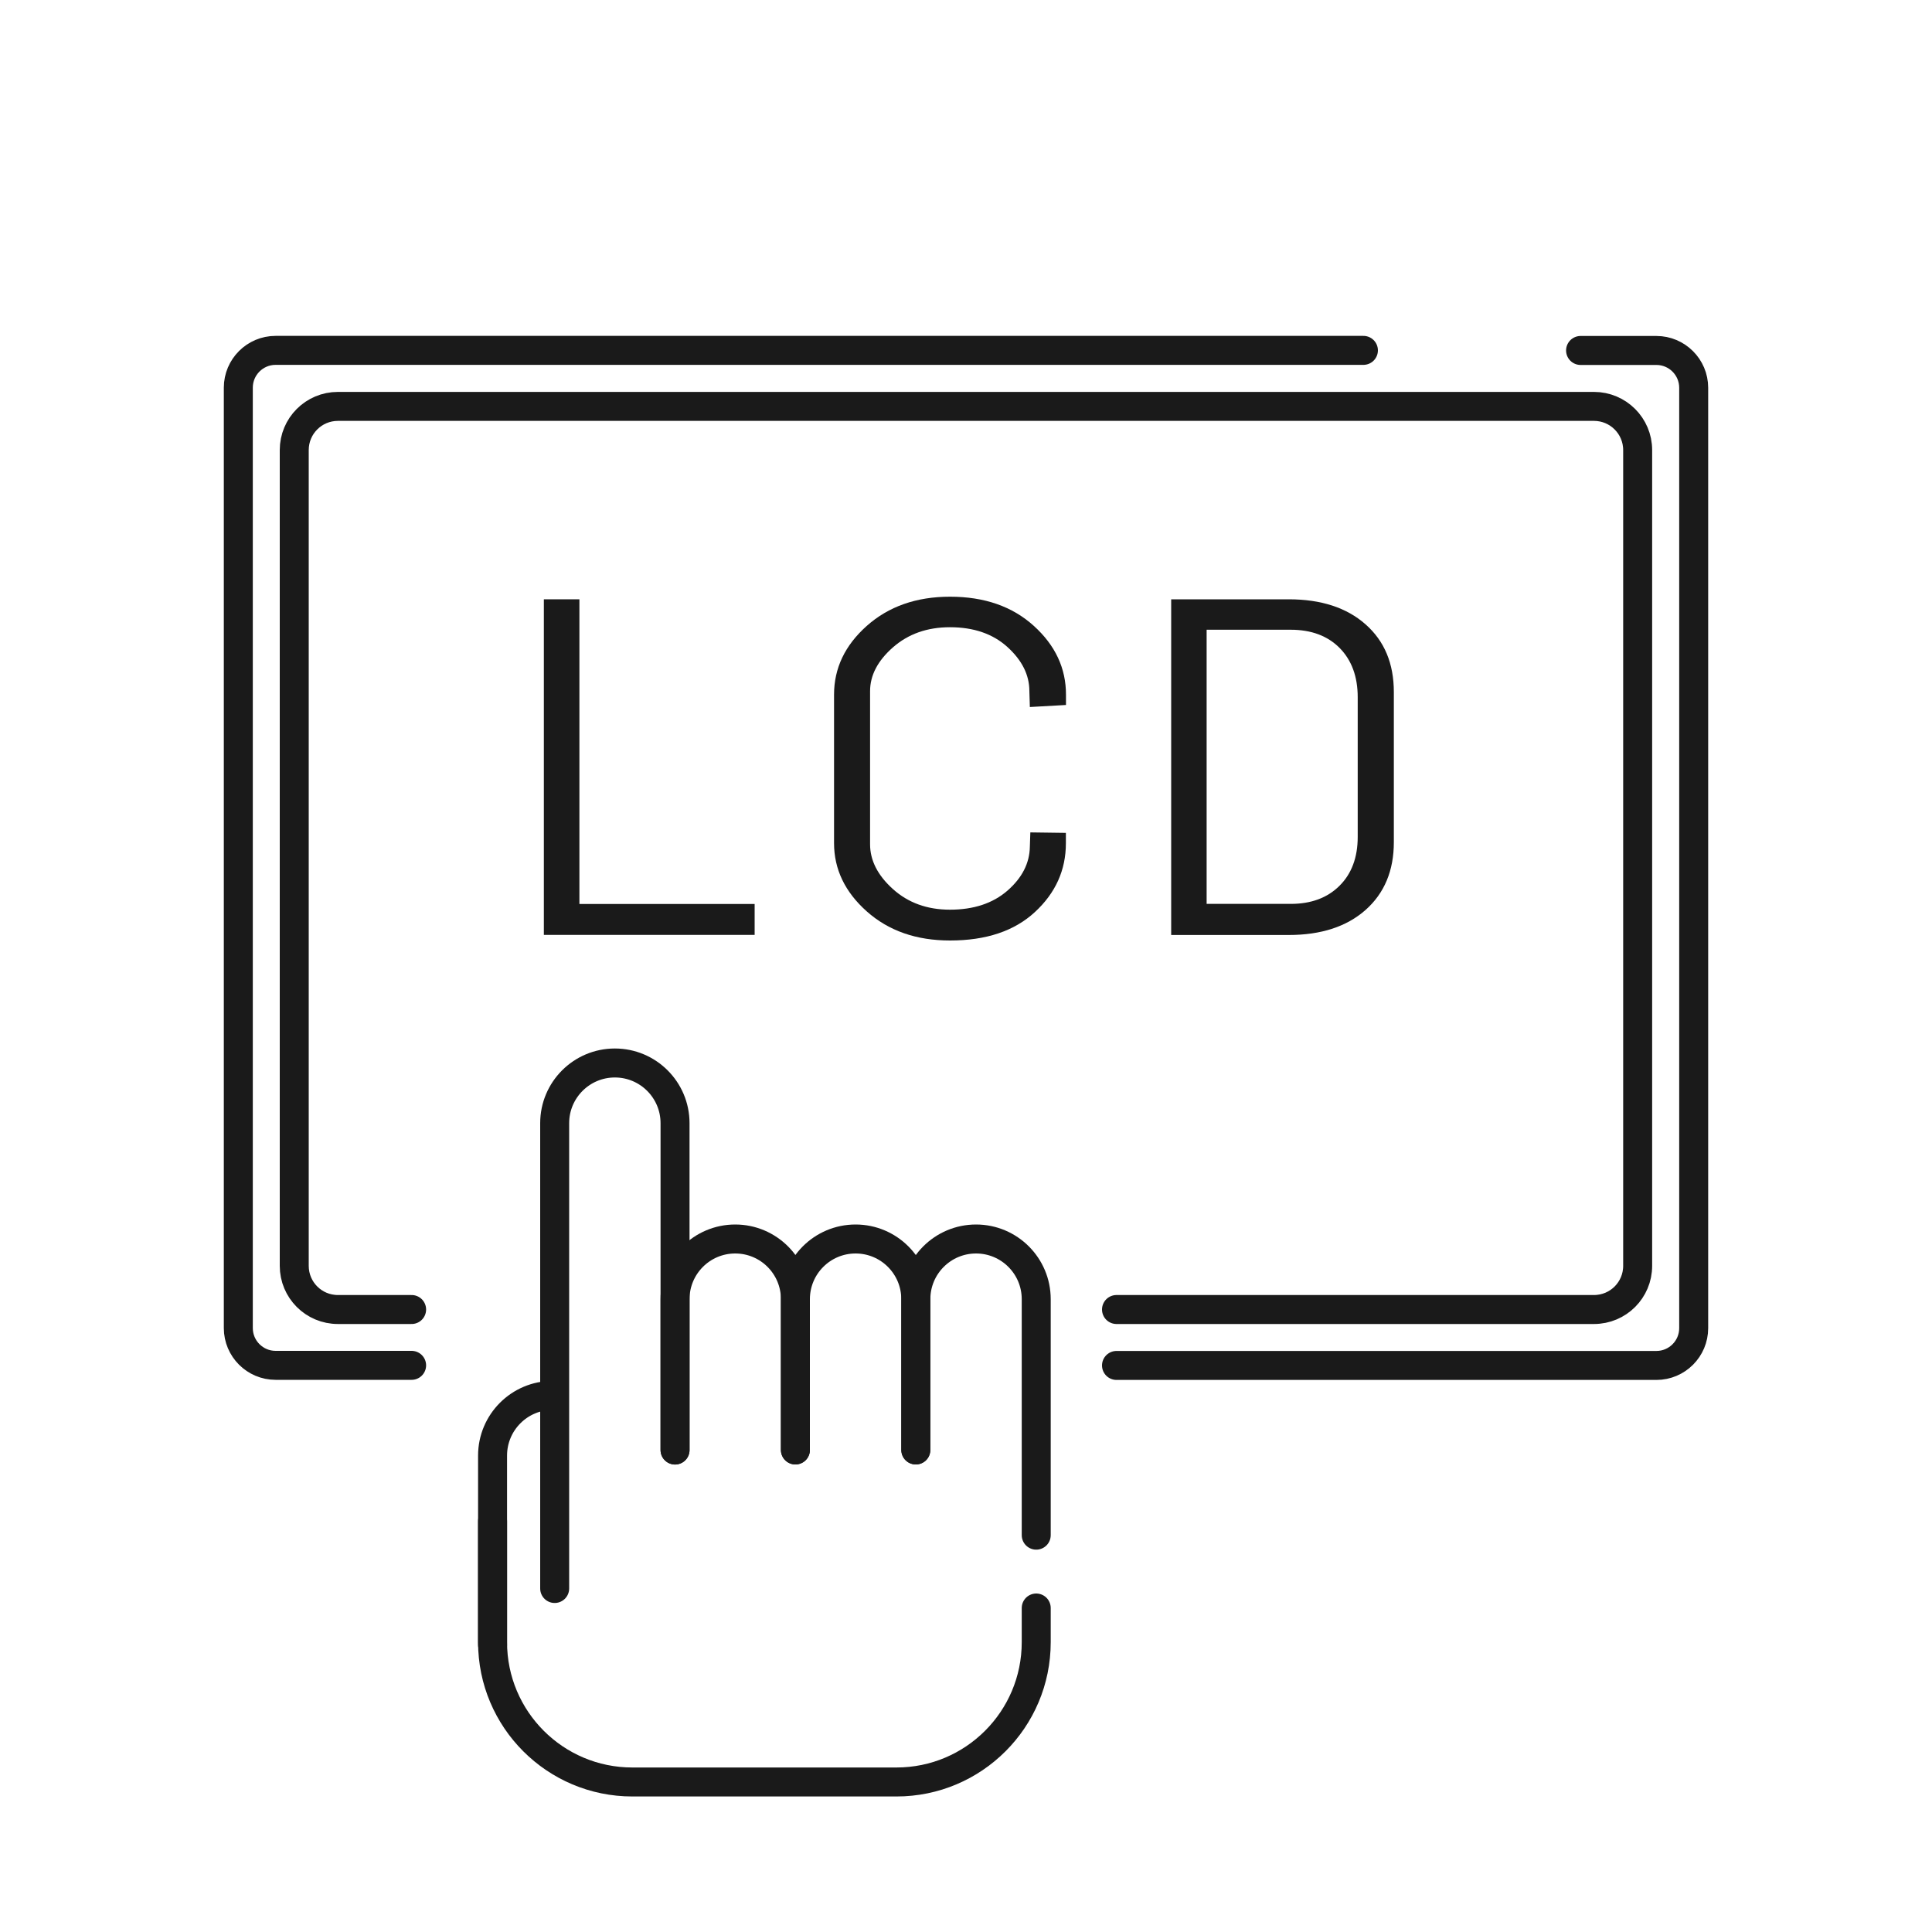 <?xml version="1.0" encoding="utf-8"?>
<!-- Generator: Adobe Illustrator 25.4.1, SVG Export Plug-In . SVG Version: 6.00 Build 0)  -->
<svg version="1.1" id="Layer_1" xmlns="http://www.w3.org/2000/svg" xmlns:xlink="http://www.w3.org/1999/xlink" x="0px" y="0px"
	 viewBox="0 0 200 200" style="enable-background:new 0 0 200 200;" xml:space="preserve">
<style type="text/css">
	.st0{fill:#1A1A1A;}
	.st1{fill:none;stroke:#1A1A1A;stroke-width:3;stroke-linecap:round;stroke-miterlimit:10;}
</style>
<g>
	<path class="st0" d="M56.3,96.78V62.04h3.68v31.54h18.14v3.2H56.3z"/>
	<path class="st0" d="M98.35,97.36c-3.49,0-6.36-1-8.62-3.01c-2.26-2.01-3.39-4.37-3.39-7.07V71.91c0-2.74,1.13-5.11,3.39-7.12
		c2.26-2.01,5.13-3.02,8.62-3.02c3.56,0,6.45,1.01,8.67,3.02c2.22,2.01,3.33,4.38,3.33,7.12v1.07l-3.74,0.21l-0.05-1.65
		c0-1.67-0.76-3.19-2.27-4.56c-1.51-1.37-3.5-2.05-5.95-2.05c-2.35,0-4.31,0.69-5.9,2.08c-1.58,1.39-2.37,2.9-2.37,4.54v15.85
		c0,1.67,0.79,3.22,2.37,4.64s3.55,2.13,5.9,2.13c2.46,0,4.44-0.66,5.95-1.97c1.51-1.32,2.29-2.83,2.32-4.54l0.05-1.49l3.68,0.05
		v1.07c0,2.78-1.07,5.15-3.2,7.12S102.08,97.36,98.35,97.36z"/>
	<path class="st0" d="M121.24,96.78V62.04h12.17c3.34,0,5.99,0.86,7.95,2.59c1.96,1.73,2.93,4.06,2.93,7.02v15.53
		c0,2.95-0.98,5.29-2.93,7.02c-1.96,1.73-4.61,2.59-7.95,2.59H121.24z M124.92,93.57h8.7c2.1,0,3.78-0.62,5.04-1.87
		s1.89-2.94,1.89-5.07V72.18c0-2.13-0.62-3.83-1.87-5.1c-1.25-1.26-2.94-1.89-5.07-1.89h-8.7V93.57z"/>
</g>
<g>
	<path class="st1" d="M115.58,141.35h55.89c2.13,0,3.86-1.73,3.86-3.86V40.14c0-2.13-1.73-3.86-3.86-3.86h-7.85"/>
	<g>
		<g>
			<path class="st1" d="M50.99,170.27v-19.59c0-3.44,2.79-6.23,6.23-6.23"/>
			<g>
				<path class="st1" d="M69.88,150.1v-15.61c0-3.44,2.79-6.23,6.23-6.23h0c3.44,0,6.23,2.79,6.23,6.23v15.61"/>
				<path class="st1" d="M57.42,164.44v-48.17c0-3.44,2.79-6.23,6.23-6.23h0c3.44,0,6.23,2.79,6.23,6.23v33.84"/>
				<path class="st1" d="M82.34,150.1v-15.61c0-3.44,2.79-6.23,6.23-6.23h0c3.44,0,6.23,2.79,6.23,6.23v15.61"/>
				<path class="st1" d="M94.81,150.1v-15.61c0-3.44,2.79-6.23,6.23-6.23h0c3.44,0,6.23,2.79,6.23,6.23v24.43"/>
			</g>
			<path class="st1" d="M50.99,157.47V170c0,7.99,6.48,14.47,14.47,14.47H92.8c7.99,0,14.47-6.48,14.47-14.47v-3.54"/>
		</g>
		<path class="st1" d="M115.58,135.56h49.43c2.5,0,4.52-2.02,4.52-4.52V46.59c0-2.5-2.03-4.52-4.52-4.52H34.98
			c-2.5,0-4.52,2.02-4.52,4.52v84.45c0,2.5,2.02,4.52,4.52,4.52h7.63"/>
		<path class="st1" d="M141.14,36.27H28.53c-2.13,0-3.86,1.73-3.86,3.86v97.35c0,2.13,1.73,3.86,3.86,3.86h14.08"/>
	</g>
</g>
</svg>
